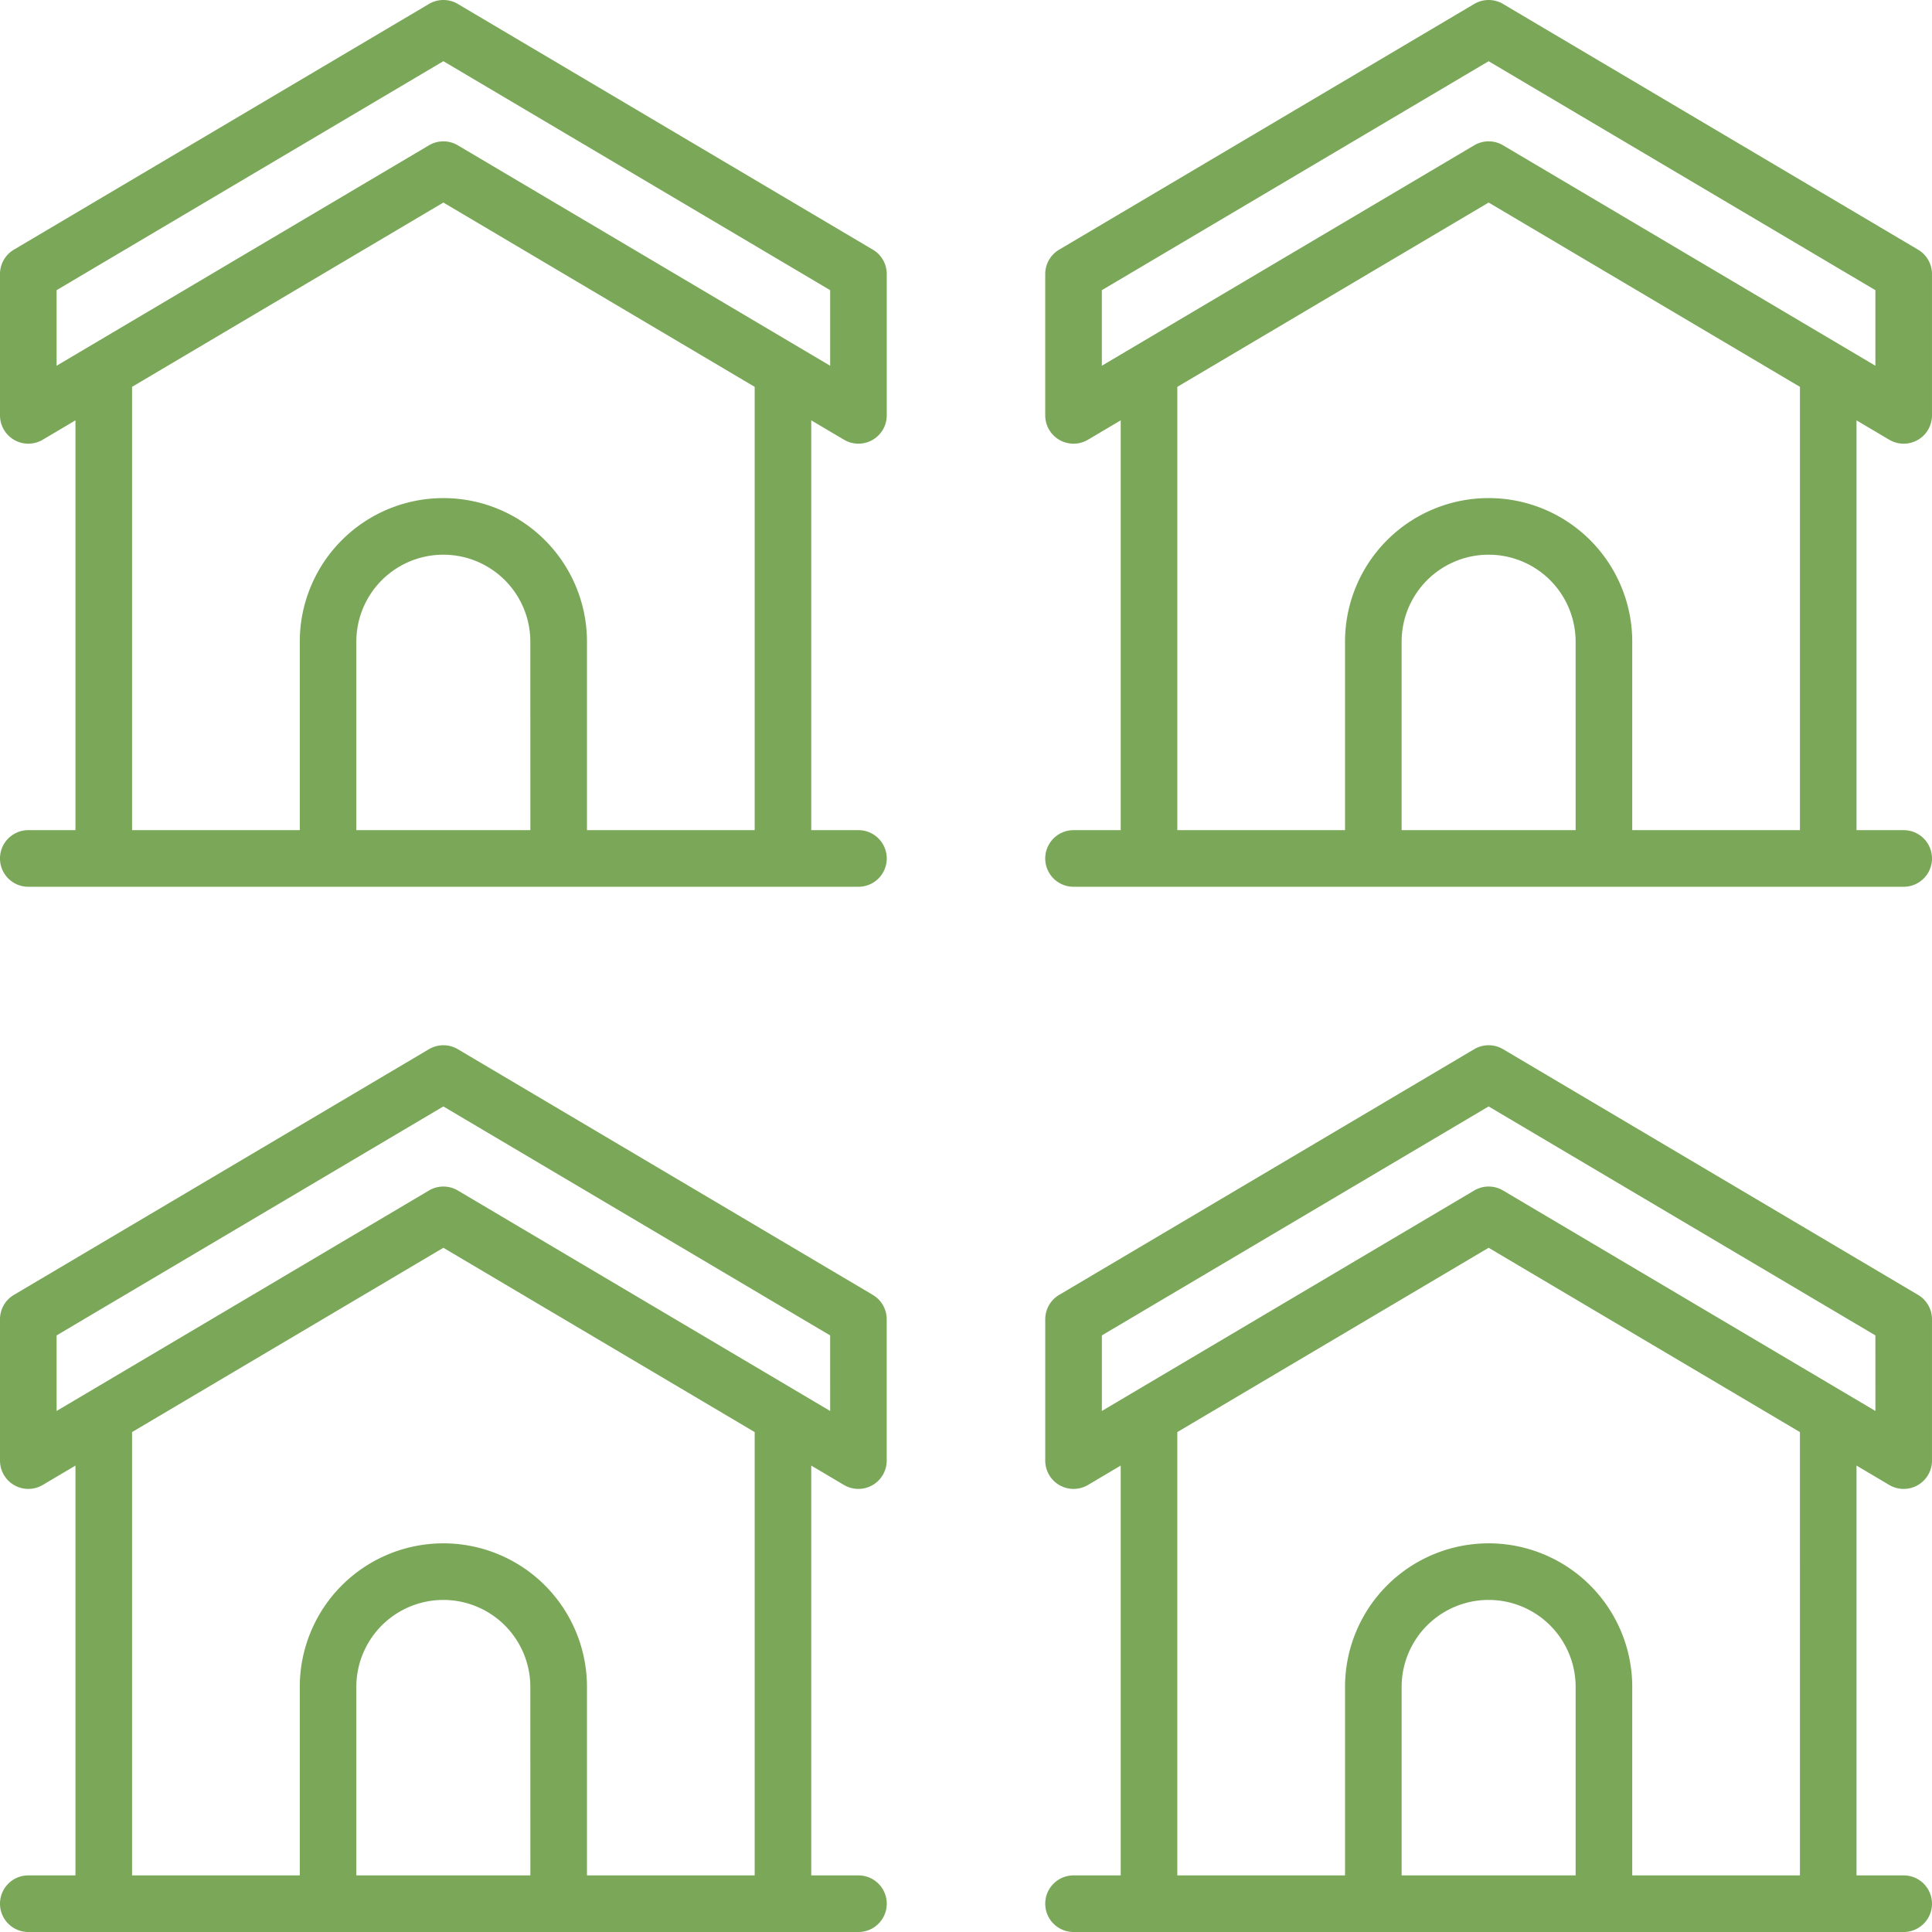 <?xml version="1.0" encoding="UTF-8"?> <svg xmlns="http://www.w3.org/2000/svg" xmlns:xlink="http://www.w3.org/1999/xlink" id="Group_30" data-name="Group 30" width="127.413" height="127.413" viewBox="0 0 127.413 127.413"><defs><clipPath id="clip-path"><rect id="Rectangle_10" data-name="Rectangle 10" width="127.413" height="127.413" fill="#7aa758"></rect></clipPath></defs><g id="Group_29" data-name="Group 29" clip-path="url(#clip-path)"><path id="Path_73" data-name="Path 73" d="M57.564,16.466,30.191.26a1.868,1.868,0,0,0-1.9,0L.915,16.466A1.867,1.867,0,0,0,0,18.073v9.321A1.867,1.867,0,0,0,2.817,29l2.159-1.279V54.748H1.866a1.866,1.866,0,1,0,0,3.733H56.614a1.866,1.866,0,0,0,0-3.733H53.5V27.721L55.663,29a1.867,1.867,0,0,0,2.817-1.606V18.073a1.867,1.867,0,0,0-.915-1.607M34.977,54.748H23.5V42.319a5.737,5.737,0,0,1,11.475,0Zm14.793,0H38.71V42.319a9.47,9.47,0,0,0-18.94,0V54.748H8.709V25.512L29.24,13.357,49.77,25.512ZM54.747,24.12,30.191,9.582a1.867,1.867,0,0,0-1.9,0L3.733,24.12V19.136L29.24,4.035l25.507,15.1Z" transform="translate(0 0)" fill="#7aa758"></path><path id="Path_74" data-name="Path 74" d="M148.884,29a1.866,1.866,0,0,0,2.817-1.606V18.073a1.867,1.867,0,0,0-.915-1.606L123.413.261a1.865,1.865,0,0,0-1.9,0L94.136,16.467a1.867,1.867,0,0,0-.915,1.606v9.321A1.866,1.866,0,0,0,96.038,29l2.16-1.279V54.748H95.087a1.866,1.866,0,1,0,0,3.733h54.748a1.866,1.866,0,1,0,0-3.733h-3.111V27.722ZM96.954,19.137l25.508-15.1,25.507,15.1V24.12L123.413,9.582a1.867,1.867,0,0,0-1.9,0L96.954,24.12ZM128.2,54.748H116.724V42.319a5.737,5.737,0,0,1,11.475,0Zm14.793,0h-11.06V42.319a9.47,9.47,0,0,0-18.941,0V54.748h-11.06V25.512l20.531-12.154,20.53,12.154Z" transform="translate(-24.289 0)" fill="#7aa758"></path><path id="Path_75" data-name="Path 75" d="M57.564,109.687,30.191,93.481a1.868,1.868,0,0,0-1.9,0L.915,109.687A1.867,1.867,0,0,0,0,111.294v9.321a1.867,1.867,0,0,0,2.817,1.606l2.159-1.279v27.027H1.866a1.866,1.866,0,1,0,0,3.733H56.614a1.866,1.866,0,0,0,0-3.733H53.5V120.942l2.16,1.279a1.867,1.867,0,0,0,2.817-1.606v-9.321a1.867,1.867,0,0,0-.915-1.607M34.977,147.969H23.5V135.54a5.737,5.737,0,0,1,11.475,0Zm14.793,0H38.71V135.54a9.47,9.47,0,0,0-18.94,0v12.429H8.709V118.733L29.24,106.578l20.53,12.155Zm4.977-30.628L30.191,102.8a1.867,1.867,0,0,0-1.9,0L3.733,117.341v-4.984l25.506-15.1,25.507,15.1Z" transform="translate(0 -24.289)" fill="#7aa758"></path><path id="Path_76" data-name="Path 76" d="M150.786,109.687,123.413,93.481a1.868,1.868,0,0,0-1.9,0L94.137,109.687a1.867,1.867,0,0,0-.915,1.607v9.321a1.867,1.867,0,0,0,2.817,1.606l2.159-1.279v27.027h-3.11a1.866,1.866,0,1,0,0,3.733h54.747a1.866,1.866,0,1,0,0-3.733h-3.111V120.942l2.16,1.279a1.867,1.867,0,0,0,2.817-1.606v-9.321a1.869,1.869,0,0,0-.915-1.607M128.2,147.969H116.725V135.54a5.737,5.737,0,0,1,11.475,0Zm14.793,0h-11.06V135.54a9.47,9.47,0,0,0-18.94,0v12.429H101.931V118.733l20.531-12.155,20.53,12.155Zm4.977-30.628L123.413,102.8a1.867,1.867,0,0,0-1.9,0L96.955,117.341v-4.984l25.507-15.1,25.507,15.1Z" transform="translate(-24.289 -24.289)" fill="#7aa758"></path></g></svg> 